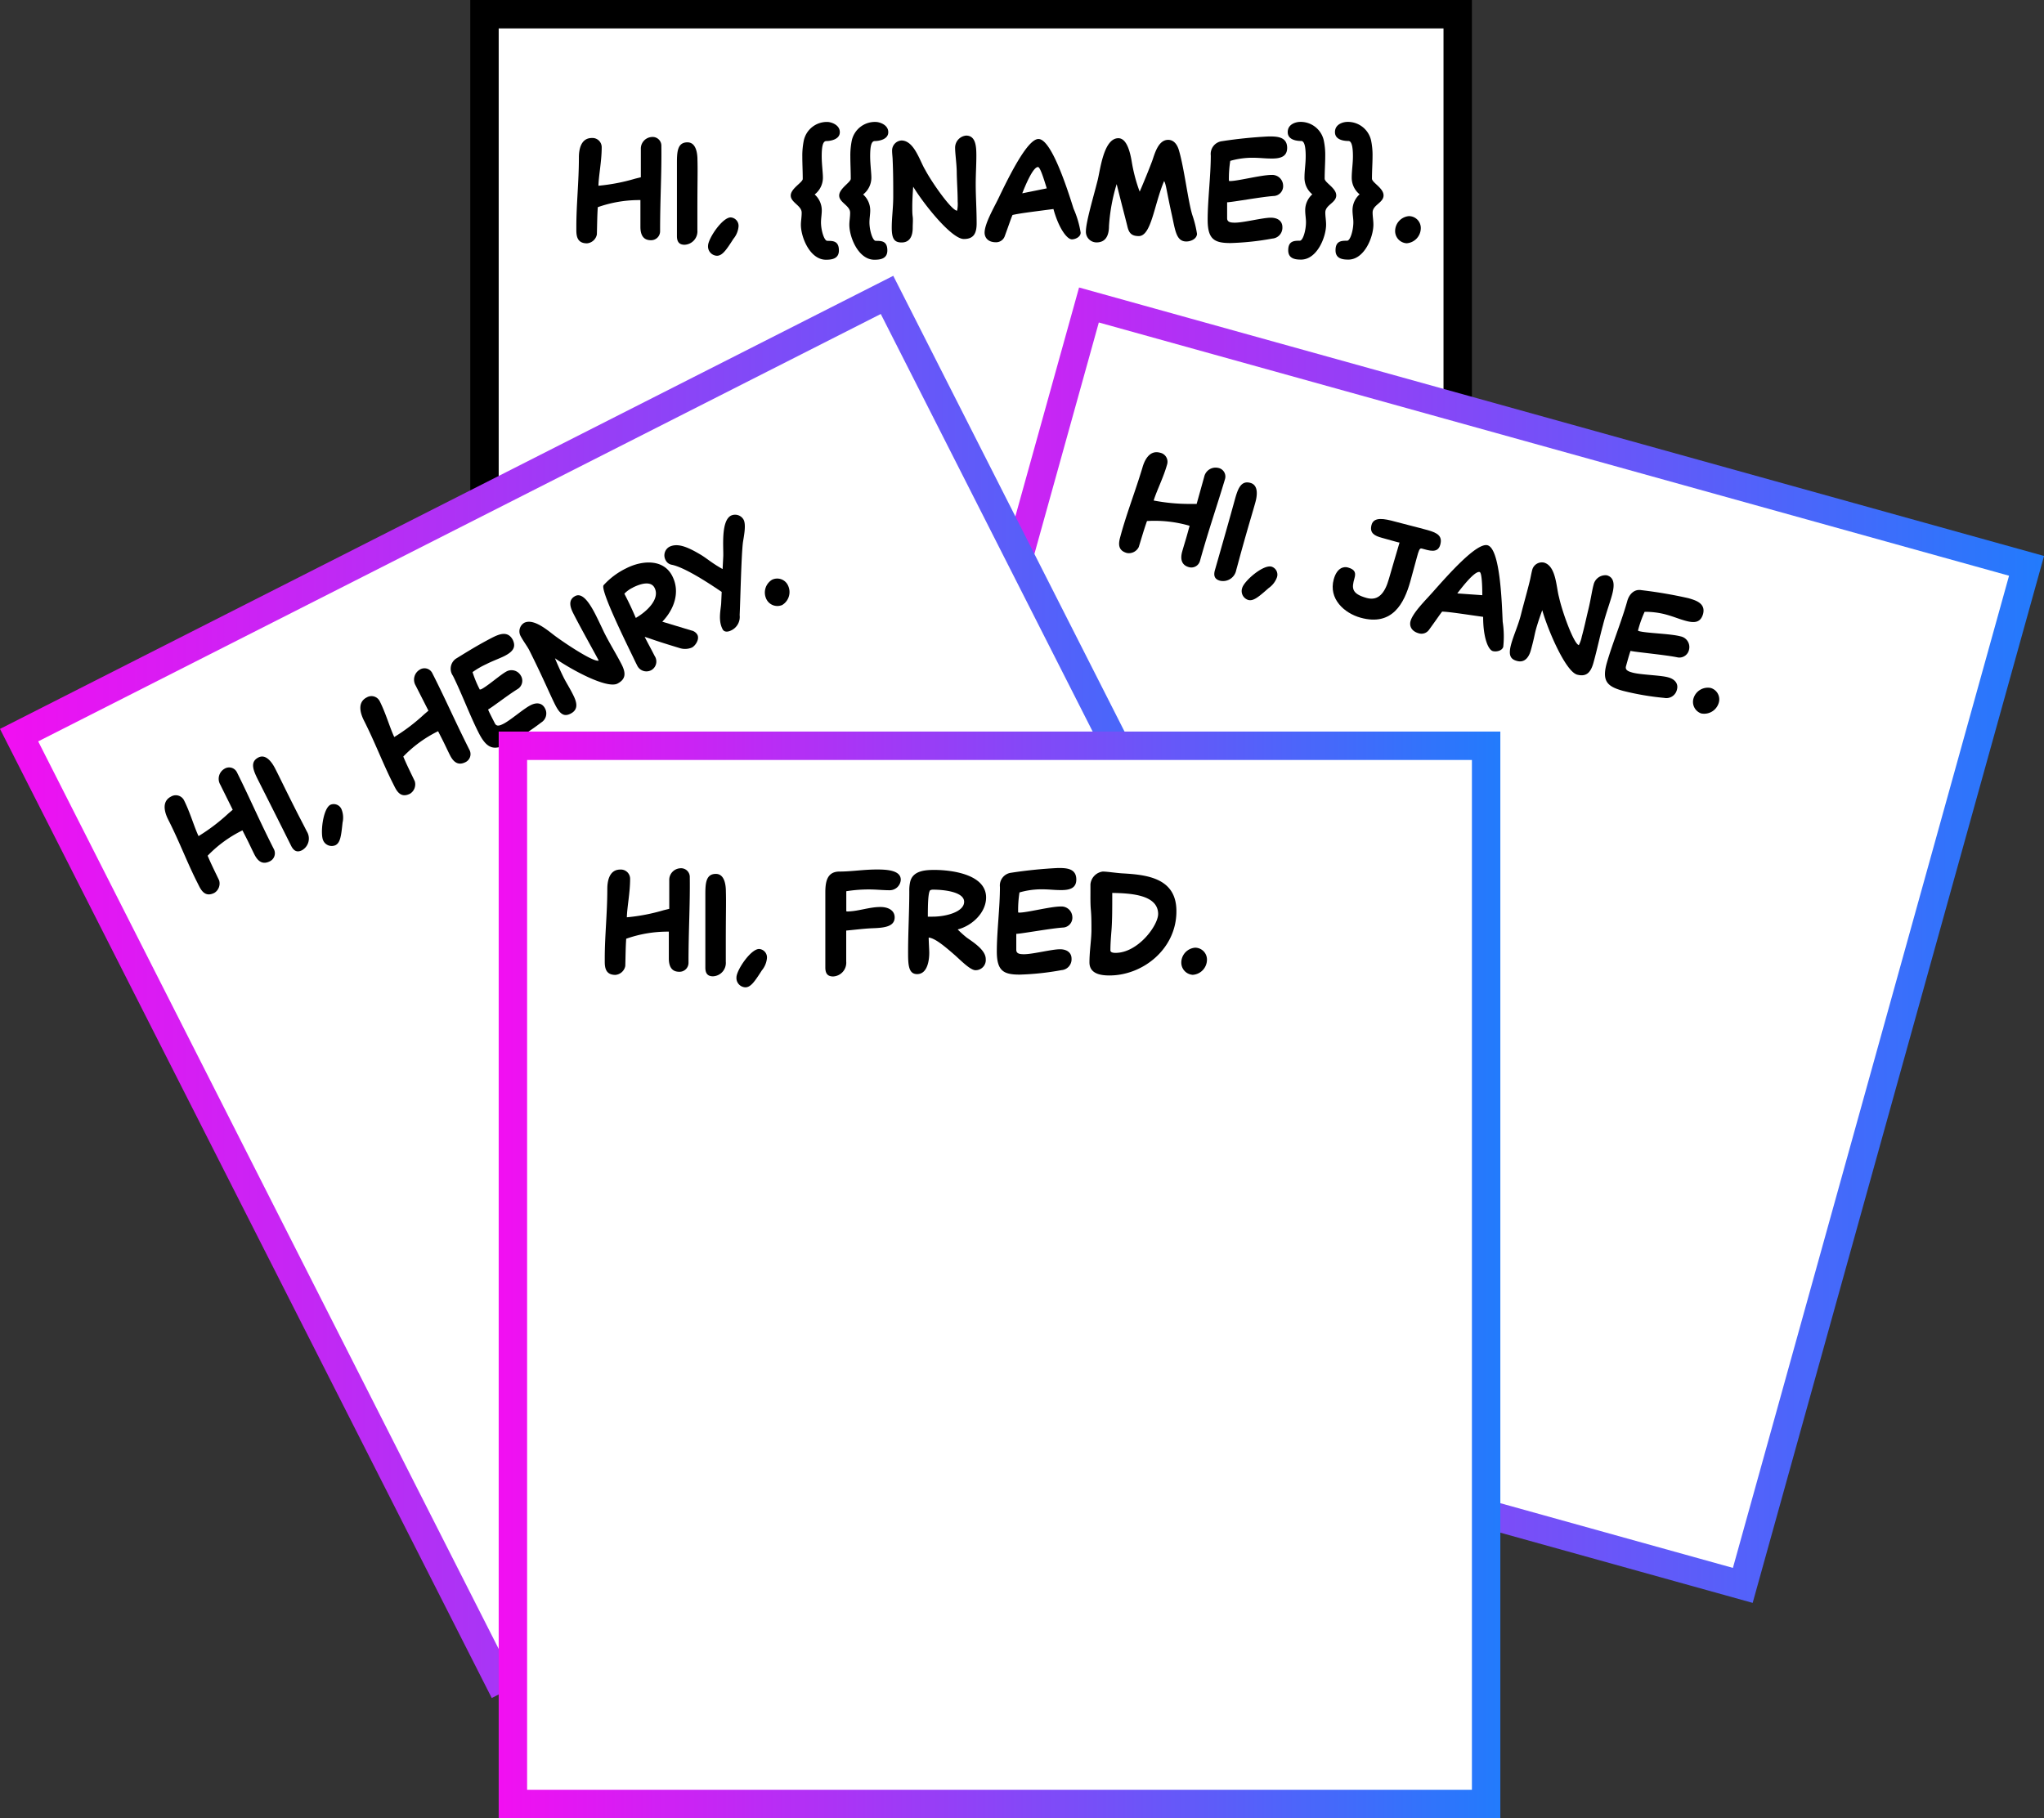 <svg xmlns="http://www.w3.org/2000/svg" xmlns:xlink="http://www.w3.org/1999/xlink" viewBox="0 0 287.73 256"><rect x="0" y="0" width="287.73" height="256" fill="#333333" stroke="none"/><defs><style>.cls-1,.cls-2,.cls-3,.cls-4{fill:#fff;stroke-miterlimit:10;stroke-width:4px;}.cls-1{stroke:#000;}.cls-2{stroke:url(#linear-gradient);}.cls-3{stroke:url(#linear-gradient-2);}.cls-4{stroke:url(#linear-gradient-3);}</style><linearGradient id="linear-gradient" x1="110.87" y1="133.08" x2="287.73" y2="133.08" gradientTransform="translate(-28.38 58.31) rotate(-15.55)" gradientUnits="userSpaceOnUse"><stop offset="0" stop-color="#f20ff2"/><stop offset="1" stop-color="#227bfc"/></linearGradient><linearGradient id="linear-gradient-2" x1="0" y1="138.96" x2="194.96" y2="138.96" gradientTransform="translate(73.41 -29.07) rotate(26.9)" xlink:href="#linear-gradient"/><linearGradient id="linear-gradient-3" x1="70.2" y1="179.5" x2="211.2" y2="179.5" gradientTransform="matrix(1, 0, 0, 1, 0, 0)" xlink:href="#linear-gradient"/></defs><title>variables</title><g id="Layer_2" data-name="Layer 2"><g id="Layer_1-2" data-name="Layer 1"><rect class="cls-1" x="68.2" y="2" width="137" height="149"/><path d="M92.92,32.58a1.26,1.26,0,0,1-1.31,1.24c-1.08,0-1.46-.78-1.46-1.88,0-.82,0-1.69,0-2.53V28.17a17.5,17.5,0,0,0-6,1c-.09,1.27-.09,2.6-.13,3.84a1.55,1.55,0,0,1-1.39,1.25c-1.31,0-1.5-.91-1.5-1.86v-.49c0-3.17.36-6.31.36-9.76,0-.91.19-2.72,1.82-2.72a1.3,1.3,0,0,1,1.39,1.29c0,2-.42,3.93-.46,5.43a26.61,26.61,0,0,0,5.19-1l.78-.19V21a1.64,1.64,0,0,1,1.52-1.71,1.23,1.23,0,0,1,1.37,1.27C93.15,24.58,92.92,27.87,92.92,32.58Z"/><path d="M98.17,29.67c0,.85,0,1.77,0,2.74a1.89,1.89,0,0,1-1.8,2.05c-.8,0-1.08-.46-1.08-1.23,0-4.69,0-7.31,0-10.3,0-1.58.08-2.89,1.48-2.89,1.21,0,1.41,1.52,1.41,2.47C98.23,24.09,98.17,25.66,98.17,29.67Z"/><path d="M99.67,34.61c0-1,2-4,3.19-4a1.19,1.19,0,0,1,1.1,1.31,3.15,3.15,0,0,1-.72,1.71c-1,1.56-1.56,2.38-2.32,2.38A1.31,1.31,0,0,1,99.67,34.61Z"/><path d="M116.47,17.17c.46,0,1.75.36,1.75,1.44s-1.43,1.25-1.9,1.25-.65.7-.65,2.15c0,1.06.17,2.3.17,3a3,3,0,0,1-1.16,2.37,3,3,0,0,1,1,2.24c0,.55-.11,1.14-.11,1.69,0,1.1.44,2.6.89,2.6.78,0,1.63,0,1.63,1.35,0,1.18-1,1.31-1.82,1.31-2.26,0-3.53-3.17-3.53-4.92,0-.53.11-1.06.11-1.71,0-1-1.54-1.42-1.54-2.41S113,25.68,113,25.19c0-1.1-.06-2.09-.06-3.15a10.73,10.73,0,0,1,.21-2.26A3.32,3.32,0,0,1,116.47,17.17Z"/><path d="M123.29,17.17c.46,0,1.75.36,1.75,1.44s-1.42,1.25-1.9,1.25-.65.7-.65,2.15c0,1.06.17,2.3.17,3a3,3,0,0,1-1.16,2.37,3,3,0,0,1,1,2.24c0,.55-.11,1.14-.11,1.69,0,1.1.44,2.6.89,2.6.78,0,1.63,0,1.63,1.35,0,1.18-1,1.31-1.82,1.31-2.26,0-3.53-3.17-3.53-4.92,0-.53.11-1.06.11-1.71,0-1-1.54-1.42-1.54-2.41s1.63-1.86,1.63-2.36c0-1.1-.06-2.09-.06-3.15a10.73,10.73,0,0,1,.21-2.26A3.33,3.33,0,0,1,123.29,17.17Z"/><path d="M128.55,26.29c-.08,1-.13,2.05-.13,2.89,0,.46,0,.89.06,1.33s0,1,0,1.58c0,1-.32,2.05-1.56,2.05-1,0-1.39-.49-1.39-2.09,0-1.41.21-2.81.21-4.39s0-3.31-.08-5.05c0-.42-.08-.93-.08-1.37a1.41,1.41,0,0,1,1.31-1.46c1.79,0,2.58,2.87,3.34,4.12,1,1.88,3.76,5.78,4.5,5.76a4.68,4.68,0,0,0,.08-1.29c0-1.31-.1-2.6-.13-4,0-1.2-.23-2.72-.23-3.53A1.71,1.71,0,0,1,136,19.09c1.37,0,1.44,1.56,1.44,2.85s-.09,2.62-.09,4c0,1.77.13,3.53.13,5.51,0,1.41-.42,2.2-1.79,2.2C134,33.68,130.14,28.89,128.55,26.29Z"/><path d="M150.89,33.7c-.7,0-1.86-1.58-2.6-4.27-3.19.42-4.67.59-5.76.84-.21.47-.42,1.14-1.1,3a1.29,1.29,0,0,1-1.23.84c-1.2,0-1.6-.74-1.6-1.35,0-1.25,1.29-3.48,1.92-4.77,1.44-3,4.08-8.42,5.66-8.42,1.82,0,4.06,7,4.94,9.8a13.61,13.61,0,0,1,1,3.38C152.14,33.34,151.39,33.7,150.89,33.7Zm-7-6.48,3.46-.7c-.44-1.42-.93-3-1.23-3C145.38,23.48,144.2,26.46,143.9,27.22Z"/><path d="M167,34c-1.44,0-1.56-1.58-2.05-3.78-.76-3.44-.8-4.27-1.08-4.73-1.42,3.34-1.79,7.75-3.57,7.75-1.1,0-1.41-.53-1.61-1.41-.34-1.37-.72-2.77-1.5-5.91a25.62,25.62,0,0,0-1.08,5.89c0,1-.25,2.32-1.75,2.32a1.5,1.5,0,0,1-1.5-1.56c0-1.31,1.08-4.9,1.65-7.18.38-1.48.84-5.93,2.92-5.93,1.2,0,1.67,2,1.9,3.4a22.42,22.42,0,0,0,1.1,4.12l.25-.57c.42-1,.93-2.22,1.5-3.72.36-1,.84-3,2.26-3,.87,0,1.31.78,1.5,1.42.76,2.53,1.29,7.18,1.9,9.16a15.2,15.2,0,0,1,.66,2.66C168.47,33.64,167.63,34,167,34Z"/><path d="M179.07,22.32c-1.14,0-1.62-.11-2.89-.11a11.33,11.33,0,0,0-3,.44,16.24,16.24,0,0,0-.19,2.74c0,.1.06.1.17.1,1.12,0,4.37-.86,5.83-.86a1.53,1.53,0,0,1,1.63,1.44,1.39,1.39,0,0,1-1.23,1.52c-1.65.09-6,.89-6.65.89,0,.32,0,.93,0,2.24,0,.55.46.63,1.1.63,1.22,0,3.91-.7,5.05-.7.95,0,1.63.46,1.63,1.33a1.53,1.53,0,0,1-1.42,1.61,38.23,38.23,0,0,1-5.87.63c-2.26,0-3.23-.49-3.23-3.27s.44-6.19.44-9.06a1.81,1.81,0,0,1,1.5-2,64.24,64.24,0,0,1,6.67-.68c1.08,0,2.58,0,2.58,1.62C181.18,22,180.34,22.32,179.07,22.32Z"/><path d="M186.55,22c0,1-.08,2-.08,3.15,0,.57,1.63,1.31,1.63,2.36s-1.54,1.33-1.54,2.41c0,.55.11,1.1.11,1.71,0,1.75-1.27,4.92-3.53,4.92-.82,0-1.8-.13-1.8-1.31,0-1.33.84-1.35,1.63-1.35.46,0,.87-1.5.87-2.6,0-.55-.11-1.08-.11-1.69a3,3,0,0,1,1-2.24A3,3,0,0,1,183.63,25c0-1,.17-1.92.17-3,0-1.44-.21-2.15-.63-2.15s-1.9-.06-1.9-1.25,1.27-1.44,1.75-1.44a3.34,3.34,0,0,1,3.32,2.58A9.9,9.9,0,0,1,186.55,22Z"/><path d="M193.21,22c0,1-.08,2-.08,3.15,0,.57,1.63,1.31,1.63,2.36s-1.54,1.33-1.54,2.41c0,.55.11,1.1.11,1.71,0,1.75-1.27,4.92-3.53,4.92-.82,0-1.8-.13-1.8-1.31,0-1.33.84-1.35,1.63-1.35.46,0,.88-1.5.88-2.6,0-.55-.12-1.08-.12-1.69a3,3,0,0,1,1-2.24A3,3,0,0,1,190.28,25c0-1,.17-1.92.17-3,0-1.44-.21-2.15-.63-2.15s-1.9-.06-1.9-1.25,1.27-1.44,1.75-1.44A3.35,3.35,0,0,1,193,19.75,10,10,0,0,1,193.21,22Z"/><path d="M200,32.2a2.14,2.14,0,0,1-2,2.05,1.72,1.72,0,0,1-1.61-1.71,2.12,2.12,0,0,1,1.94-2.11A1.67,1.67,0,0,1,200,32.2Z"/><rect class="cls-2" x="130.8" y="58.58" width="137" height="149" transform="translate(42.98 -48.56) rotate(15.55)"/><path d="M168.91,79a1.26,1.26,0,0,1-1.59.84c-1-.29-1.2-1.14-.9-2.2.22-.79.49-1.62.71-2.42l.33-1.19a17.51,17.51,0,0,0-6-.67c-.43,1.2-.79,2.48-1.16,3.66a1.55,1.55,0,0,1-1.67.84c-1.26-.35-1.2-1.28-.95-2.2l.13-.48c.85-3.06,2-6,3-9.31.24-.88.91-2.57,2.49-2.13a1.3,1.3,0,0,1,1,1.62c-.52,1.88-1.46,3.68-1.9,5.11a26.61,26.61,0,0,0,5.25.48l.8,0,1.07-3.84a1.64,1.64,0,0,1,1.92-1.24,1.24,1.24,0,0,1,1,1.59C171.27,71.38,170.17,74.49,168.91,79Z"/><path d="M174.74,77.63c-.23.82-.46,1.71-.72,2.64a1.89,1.89,0,0,1-2.29,1.49c-.77-.21-.92-.73-.71-1.48,1.29-4.51,2-7,2.8-9.91.42-1.52.85-2.76,2.2-2.38,1.17.33.95,1.84.69,2.76C176.29,72.27,175.81,73.77,174.74,77.63Z"/><path d="M174.86,82.79c.27-1,3-3.37,4.16-3a1.18,1.18,0,0,1,.71,1.56,3.14,3.14,0,0,1-1.15,1.45c-1.39,1.23-2.14,1.87-2.87,1.67A1.31,1.31,0,0,1,174.86,82.79Z"/><path d="M200.13,77.23c-.31-.09-.43.34-.67,1.21-.3,1.08-.58,2.15-.93,3.41-.86,3.07-2.52,6.36-7,5.12-2.31-.64-4.54-2.66-3.78-5.41.43-1.56,1.36-1.85,2-1.66,1.06.3,1.12.8.91,1.54-.38,1.35-.44,2.15,1.72,2.75,1.65.46,2.58-.7,3.14-2.71.43-1.55,1-3.37,1.49-5.09-.13,0-.7-.17-2.49-.67-1-.27-1.77-.65-1.45-1.82s1.78-.88,3.32-.46c1.26.35,3.28.83,4.62,1.21s2.08.82,1.73,2.06S201.2,77.52,200.13,77.23Z"/><path d="M210.14,91.67c-.68-.19-1.37-2-1.36-4.82-3.19-.45-4.66-.69-5.77-.74-.33.4-.71,1-1.87,2.59a1.29,1.29,0,0,1-1.41.47c-1.15-.32-1.34-1.14-1.17-1.73.34-1.21,2.18-3,3.13-4.08,2.19-2.47,6.19-7,7.71-6.59,1.76.49,2,7.84,2.13,10.77a13.71,13.71,0,0,1,.08,3.53C211.44,91.65,210.61,91.8,210.14,91.67Zm-5-8.12,3.52.25c0-1.49-.08-3.18-.37-3.26C207.57,80.34,205.64,82.9,205.14,83.55Z"/><path d="M217.1,85.91c-.33.91-.68,1.94-.9,2.75-.12.44-.2.87-.3,1.3s-.24,1-.39,1.53c-.26,1-.86,1.89-2,1.56-.93-.26-1.2-.85-.78-2.38.38-1.35,1-2.65,1.38-4.17s.87-3.19,1.28-4.89c.09-.41.18-.92.29-1.34a1.41,1.41,0,0,1,1.66-1.06c1.72.48,1.72,3.46,2.12,4.87.45,2.08,2.08,6.57,2.79,6.75a4.58,4.58,0,0,0,.42-1.22c.35-1.26.61-2.53.93-3.84s.51-2.68.73-3.46A1.71,1.71,0,0,1,226.19,81c1.32.37,1,1.89.63,3.13S226,86.6,225.65,88c-.47,1.7-.82,3.44-1.35,5.34-.38,1.35-1,2-2.31,1.64C220.39,94.5,217.94,88.85,217.1,85.91Z"/><path d="M237.26,87.4c-1.1-.31-1.53-.54-2.75-.88a11.31,11.31,0,0,0-3-.38,16.2,16.2,0,0,0-.92,2.58c0,.09,0,.11.14.14,1.08.3,4.44.35,5.85.74a1.53,1.53,0,0,1,1.19,1.83,1.39,1.39,0,0,1-1.6,1.13c-1.62-.35-6.06-.76-6.64-.92-.12.3-.29.89-.64,2.15-.15.53.27.73.89.9,1.17.33,4,.37,5.06.68.92.25,1.45.88,1.22,1.72a1.53,1.53,0,0,1-1.8,1.17,38.08,38.08,0,0,1-5.82-1c-2.18-.61-3-1.34-2.23-4s2.08-5.85,2.85-8.61c.27-1,1-1.74,2-1.56a64.33,64.33,0,0,1,6.61,1.13c1,.29,2.48.71,2.06,2.25C239.37,87.69,238.49,87.74,237.26,87.4Z"/><path d="M241.93,99a2.14,2.14,0,0,1-2.45,1.45,1.72,1.72,0,0,1-1.1-2.08,2.11,2.11,0,0,1,2.43-1.51A1.67,1.67,0,0,1,241.93,99Z"/><rect class="cls-3" x="28.98" y="64.46" width="137" height="149" transform="translate(-52.32 59.13) rotate(-26.9)"/><path d="M38.57,119.59a1.26,1.26,0,0,1-.61,1.69c-1,.49-1.66,0-2.16-1-.37-.73-.73-1.53-1.11-2.27l-.56-1.1a17.49,17.49,0,0,0-4.9,3.57c.49,1.18,1.09,2.36,1.62,3.48a1.55,1.55,0,0,1-.67,1.75c-1.17.59-1.75-.13-2.18-1l-.22-.44c-1.44-2.83-2.53-5.79-4.1-8.87-.41-.81-1.06-2.51.4-3.25a1.3,1.3,0,0,1,1.82.52c.88,1.75,1.41,3.7,2.05,5.05a26.69,26.69,0,0,0,4.2-3.19l.61-.52L31,110.46a1.63,1.63,0,0,1,.58-2.21,1.23,1.23,0,0,1,1.79.52C35.16,112.36,36.44,115.39,38.57,119.59Z"/><path d="M41.94,114.63c.39.76.82,1.57,1.25,2.43a1.89,1.89,0,0,1-.68,2.65c-.71.36-1.17.08-1.52-.61-2.09-4.2-3.28-6.54-4.62-9.2-.71-1.41-1.24-2.61,0-3.25,1.08-.55,1.94.72,2.37,1.57C39.46,109.62,40.12,111.05,41.94,114.63Z"/><path d="M45.51,118.36c-.46-.9-.07-4.5,1-5.05a1.19,1.19,0,0,1,1.58.67,3.14,3.14,0,0,1,.13,1.85c-.19,1.85-.31,2.82-1,3.17A1.31,1.31,0,0,1,45.51,118.36Z"/><path d="M66.11,105.63a1.26,1.26,0,0,1-.61,1.69c-1,.49-1.66,0-2.16-1-.37-.73-.73-1.53-1.11-2.27l-.56-1.1a17.48,17.48,0,0,0-4.9,3.57c.49,1.18,1.09,2.36,1.62,3.48a1.55,1.55,0,0,1-.67,1.75c-1.17.59-1.75-.13-2.18-1l-.22-.44c-1.43-2.83-2.53-5.79-4.09-8.87-.41-.81-1.06-2.51.4-3.25a1.3,1.3,0,0,1,1.82.53c.88,1.74,1.41,3.7,2.05,5.05a26.54,26.54,0,0,0,4.2-3.19l.61-.52L58.5,96.5a1.63,1.63,0,0,1,.58-2.21,1.23,1.23,0,0,1,1.79.52C62.69,98.39,64,101.43,66.11,105.63Z"/><path d="M71,92.37c-.68.34-1.62.67-2.57,1.15a11.84,11.84,0,0,0-1.91,1.11,15.06,15.06,0,0,0,1,2.42c0,.08.11,0,.21,0,.93-.47,2.65-2,3.51-2.48a1.5,1.5,0,0,1,2.06.53A1.37,1.37,0,0,1,72.89,97c-1.43.88-3.64,2.61-4.18,2.89.1.29.33.73.95,1.95.25.49.68.34,1.24.05,1-.51,2.79-2.1,3.81-2.61.83-.42,1.6-.32,2,.44a1.49,1.49,0,0,1-.52,2,31.85,31.85,0,0,1-4.55,2.92c-1.95,1-3,1-4.24-1.43S65,97.64,63.76,95.15a1.72,1.72,0,0,1,.42-2.41c1.77-1.09,3-1.86,5-2.91.95-.48,2.26-1.13,3,.25C72.71,91.18,72.11,91.8,71,92.37Z"/><path d="M78.12,92.68c.41,1,.91,2.09,1.27,2.8S80.28,97,80.76,98s.64,1.93-.44,2.48c-.85.43-1.44.18-2.15-1.21s-1.7-3.8-3.66-7.71c-.29-.58-.81-1.23-1.22-2a1.4,1.4,0,0,1,.5-1.87c1.19-.6,2.9.72,4.06,1.63s5.73,4,6.43,3.68c-.52-1-2.53-4.57-3.59-6.66-.46-.9-.73-1.91.3-2.43s2.05,1.07,2.86,2.66c.53,1.05,1.07,2.23,1.24,2.57.79,1.56,1.61,2.85,2.41,4.4.63,1.24.6,2.1-.59,2.71C85.4,97,80.43,94.29,78.12,92.68Z"/><path d="M93.23,87.53l4.1,1.24a1.27,1.27,0,0,1,.84.6c.33.66-.3,1.56-.77,1.8a2.48,2.48,0,0,1-1.71.08c-4-1.21-4-1.31-4.94-1.58.43.85.9,1.69,1.4,2.68a1.4,1.4,0,0,1-.46,2,1.44,1.44,0,0,1-2-.66c-.14-.27-.35-.7-.59-1.21-1.53-3.14-4.57-9.42-4.14-10.08A10.46,10.46,0,0,1,88.18,80c2.19-1.11,5.22-1.35,6.46,1.11C95.79,83.37,94.88,85.82,93.23,87.53Zm-4.14-4.8a4.06,4.06,0,0,0-1.2.86C88.62,85,89,85.84,89.5,87c1.57-.9,3.43-2.68,2.65-4.22C91.66,81.78,90.26,82.13,89.09,82.72Z"/><path d="M104.12,86.6a2.1,2.1,0,0,1-1.22,2.17c-.44.22-1,.27-1.21-.24-.63-1.24-.21-2.77-.17-3.6l.07-1.59c-2.31-1.58-5.31-3.46-7-3.82a1.2,1.2,0,0,1-.9-.67A1.39,1.39,0,0,1,94.2,77c1.12-.57,2.47-.08,4.47,1.12.86.52,1.55,1.17,3.05,2l.09-1.75c.06-1.22-.36-5,1.08-5.77a1.37,1.37,0,0,1,1.79.58c.39.76,0,2.46-.11,3.27C104.34,78.51,104.21,84.9,104.12,86.6Z"/><path d="M110.94,82.46a2.13,2.13,0,0,1-.83,2.72,1.72,1.72,0,0,1-2.21-.79,2.11,2.11,0,0,1,.77-2.76A1.67,1.67,0,0,1,110.94,82.46Z"/><rect class="cls-4" x="72.2" y="105" width="137" height="149"/><path d="M96.92,135.58a1.26,1.26,0,0,1-1.31,1.24c-1.08,0-1.46-.78-1.46-1.88,0-.82,0-1.69,0-2.53v-1.24a17.5,17.5,0,0,0-6,1c-.09,1.27-.09,2.6-.13,3.84a1.55,1.55,0,0,1-1.39,1.25c-1.31,0-1.5-.91-1.5-1.86v-.49c0-3.17.36-6.31.36-9.76,0-.91.19-2.72,1.82-2.72a1.3,1.3,0,0,1,1.39,1.29c0,2-.42,3.93-.46,5.43a26.61,26.61,0,0,0,5.19-1l.78-.19v-4a1.64,1.64,0,0,1,1.52-1.71,1.23,1.23,0,0,1,1.37,1.27C97.15,127.58,96.92,130.87,96.92,135.58Z"/><path d="M102.17,132.67c0,.85,0,1.77,0,2.74a1.89,1.89,0,0,1-1.8,2.05c-.8,0-1.08-.46-1.08-1.23,0-4.69,0-7.31,0-10.3,0-1.58.08-2.89,1.48-2.89,1.21,0,1.41,1.52,1.41,2.47C102.23,127.09,102.17,128.66,102.17,132.67Z"/><path d="M103.67,137.61c0-1,2-4,3.19-4a1.19,1.19,0,0,1,1.1,1.31,3.15,3.15,0,0,1-.72,1.71c-1,1.56-1.56,2.38-2.32,2.38A1.31,1.31,0,0,1,103.67,137.61Z"/><path d="M125.21,125.34c-.93,0-1.86-.11-2.91-.11a20,20,0,0,0-3.17.25c0,.74,0,1.6,0,2.64,0,.13,0,.21.08.21,1.58,0,3.1-.63,4.73-.63,1.12,0,2,.49,2,1.46,0,1.42-1.73,1.48-3.32,1.54-1.16.06-2.3.21-3.5.32,0,1.31,0,3,0,4.35a1.94,1.94,0,0,1-1.84,2.11c-.82,0-1.1-.46-1.1-1.27,0-4.81,0-7.5,0-10.56,0-1.61.3-2.94,2-2.94s3.36-.29,5.28-.29c1.46,0,3.34.13,3.34,1.44A1.56,1.56,0,0,1,125.21,125.34Z"/><path d="M137.32,136.6c-.66,0-1.77-1.08-2.77-2-1.94-1.71-3-2.49-3.82-2.6,0,.59.08,1.69.08,2.15,0,.89-.19,3-1.71,3-1.22,0-1.27-1.33-1.27-3.06,0-2.85.17-5.66.17-8.61a5.4,5.4,0,0,1,.13-1.35c.38-1.54,2.11-1.65,3.4-1.65,2.24,0,7.28.55,7.28,3.88,0,2.15-2,4-4,4.5a14.87,14.87,0,0,0,1.29,1.16c1,.7,2.66,1.77,2.66,3A1.43,1.43,0,0,1,137.32,136.6Zm-6.71-7.54a6.8,6.8,0,0,0,.68,0c1.9,0,4.43-.68,4.43-2.09s-2.87-1.71-4.33-1.71a.85.85,0,0,0-.44.08C130.63,125.6,130.61,127.58,130.61,129.06Z"/><path d="M149.4,125.32c-1.14,0-1.61-.11-2.89-.11a11.32,11.32,0,0,0-3,.44,16.24,16.24,0,0,0-.19,2.74c0,.1.06.1.17.1,1.12,0,4.37-.86,5.83-.86a1.53,1.53,0,0,1,1.63,1.44,1.39,1.39,0,0,1-1.24,1.52c-1.65.09-6,.89-6.65.89,0,.32,0,.93,0,2.24,0,.55.46.63,1.1.63,1.22,0,3.91-.7,5.05-.7.95,0,1.63.46,1.63,1.33a1.53,1.53,0,0,1-1.42,1.61,38.25,38.25,0,0,1-5.87.63c-2.26,0-3.23-.49-3.23-3.27s.44-6.19.44-9.06a1.81,1.81,0,0,1,1.5-2,64.26,64.26,0,0,1,6.67-.68c1.08,0,2.58,0,2.58,1.62C151.51,125,150.67,125.32,149.4,125.32Z"/><path d="M156.17,137.34c-1.18,0-2.81-.21-2.81-1.84,0-.7.06-1.5.13-2.26s.15-1.61.15-2.3c0-1,0-1.92-.08-2.81s-.06-1.79-.06-2.62c0-.34,0-.7,0-1a2,2,0,0,1,1.73-1.8c.59,0,1.8.19,2.68.25,3.4.19,7.69.59,7.69,5.3C165.64,133.55,160.93,137.34,156.17,137.34Zm.4-11.63c0,2.28,0,3.93-.11,5.3-.08,1-.15,1.9-.15,2.79,0,.32.44.36.72.36,3.15,0,6-3.84,6-5.49C163,126,159.26,125.76,156.56,125.72Z"/><path d="M169.9,135.2a2.14,2.14,0,0,1-2,2.05,1.72,1.72,0,0,1-1.61-1.71,2.11,2.11,0,0,1,1.94-2.11A1.67,1.67,0,0,1,169.9,135.2Z"/></g></g></svg>